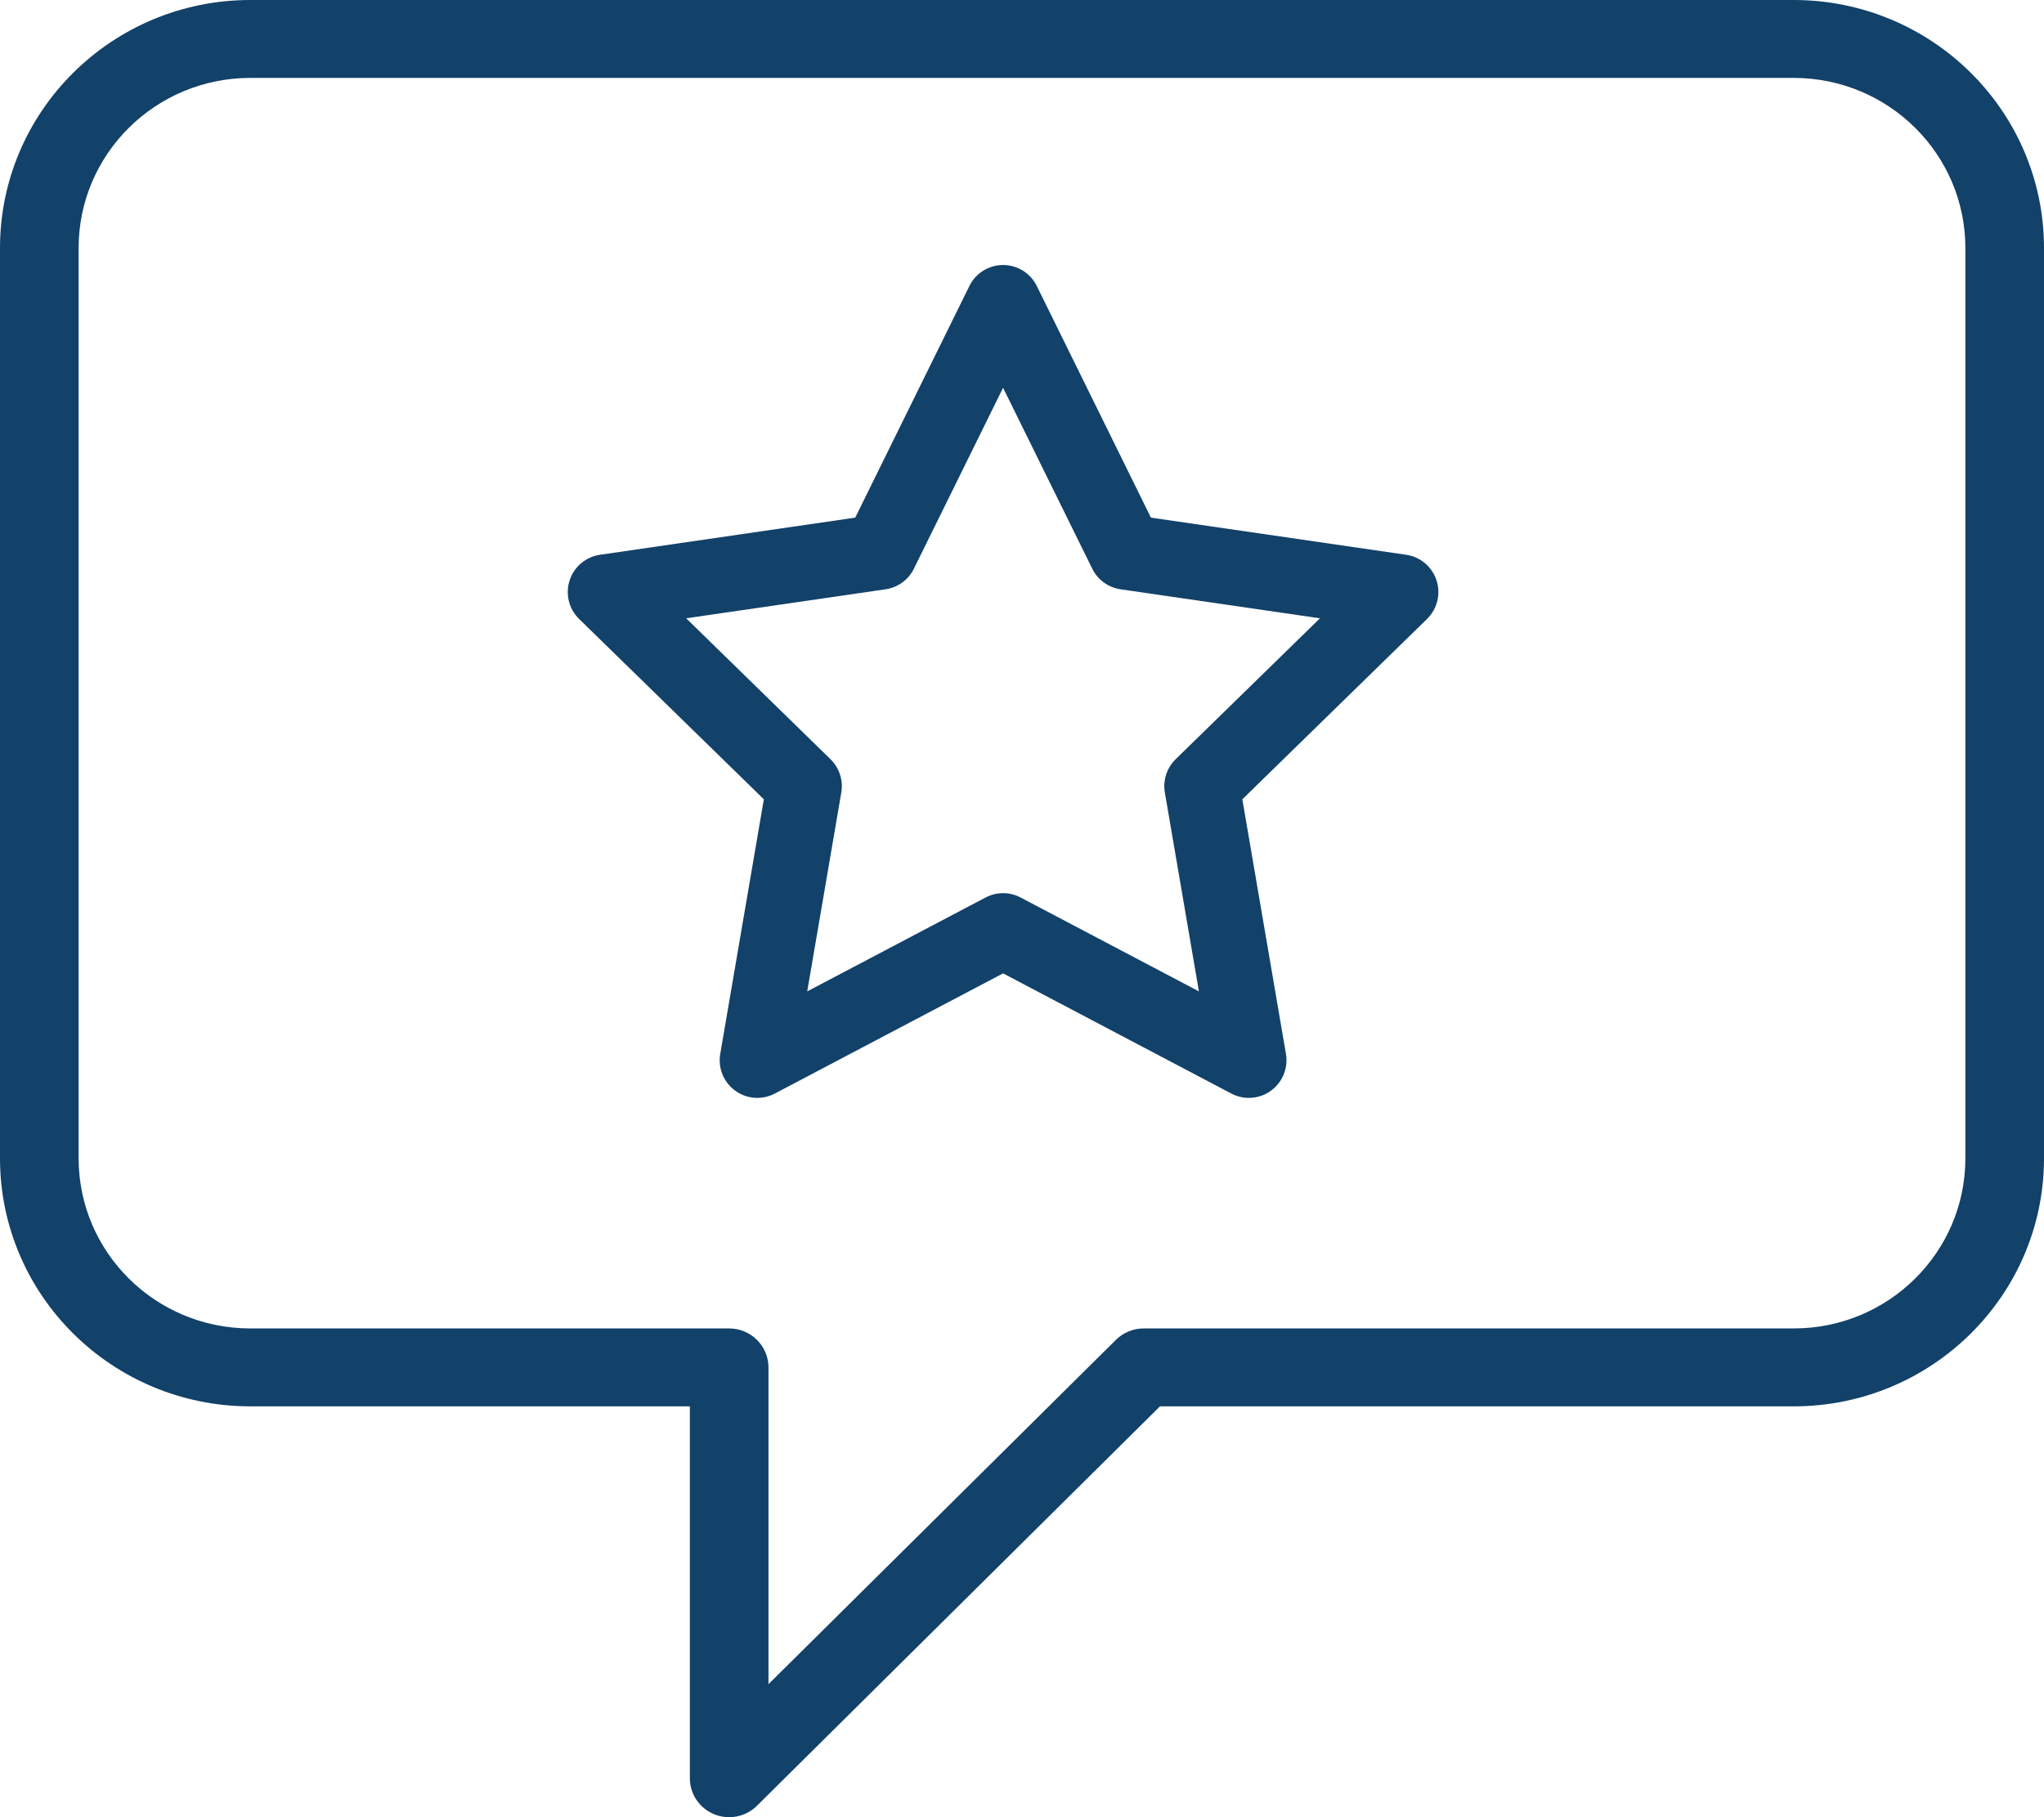 <?xml version="1.0" encoding="UTF-8"?>
<svg width="54px" height="48px" viewBox="0 0 54 48" version="1.1" xmlns="http://www.w3.org/2000/svg" xmlns:xlink="http://www.w3.org/1999/xlink">
    <title>6457542_customer_evaluation_feedback_rate_review_icon</title>
    <g id="Page-1" stroke="none" stroke-width="1" fill="none" fill-rule="evenodd">
        <g id="GLAUS-ÜBER-UNS-1440px" transform="translate(-809, -4056)" fill="#124169" fill-rule="nonzero">
            <g id="6457542_customer_evaluation_feedback_rate_review_icon" transform="translate(809, 4056)">
                <path d="M37.149,14.654 L30.406,13.673 L27.391,7.555 C27.224,7.215 26.879,7 26.501,7 C26.122,7 25.777,7.215 25.61,7.555 L22.594,13.673 L15.851,14.654 C15.477,14.708 15.166,14.97 15.049,15.33 C14.932,15.69 15.029,16.085 15.3,16.35 L20.18,21.113 L19.028,27.838 C18.964,28.211 19.117,28.588 19.423,28.81 C19.729,29.033 20.135,29.062 20.469,28.886 L26.5,25.711 L32.531,28.886 C32.866,29.062 33.272,29.033 33.577,28.81 C33.883,28.588 34.037,28.211 33.973,27.838 L32.821,21.113 L37.7,16.35 C37.971,16.085 38.068,15.69 37.951,15.33 C37.834,14.97 37.523,14.708 37.149,14.654 L37.149,14.654 Z M31.06,20.054 C30.826,20.282 30.719,20.611 30.774,20.934 L31.674,26.187 L26.963,23.707 C26.673,23.554 26.327,23.554 26.038,23.707 L21.326,26.187 L22.226,20.934 C22.281,20.611 22.174,20.282 21.94,20.054 L18.128,16.332 L23.396,15.566 C23.719,15.519 23.999,15.315 24.144,15.022 L26.5,10.243 L28.856,15.022 C29.001,15.315 29.28,15.519 29.604,15.566 L34.872,16.332 L31.06,20.054 Z" id="Shape"></path>
                <path d="M47.392,0 L6.608,0 C2.96,0.004 0.004,2.933 0,6.547 L0,30.601 C0.004,34.215 2.96,37.144 6.608,37.148 L18.225,37.148 L18.225,46.971 C18.225,47.387 18.478,47.762 18.866,47.922 C19.254,48.081 19.701,47.993 19.997,47.699 L30.645,37.148 L47.392,37.148 C51.04,37.144 53.996,34.215 54,30.601 L54,6.547 C53.996,2.933 51.04,0.004 47.392,0 L47.392,0 Z M51.923,30.601 C51.92,33.079 49.893,35.088 47.392,35.09 L30.215,35.09 C29.939,35.09 29.675,35.199 29.481,35.392 L20.302,44.487 L20.302,36.119 C20.302,35.846 20.192,35.585 19.998,35.392 C19.803,35.199 19.539,35.09 19.263,35.09 L6.608,35.09 C4.107,35.088 2.08,33.079 2.077,30.601 L2.077,6.547 C2.08,4.069 4.107,2.061 6.608,2.058 L47.392,2.058 C49.893,2.061 51.92,4.069 51.923,6.547 L51.923,30.601 Z" id="Shape"></path>
            </g>
        </g>
    </g>
</svg>